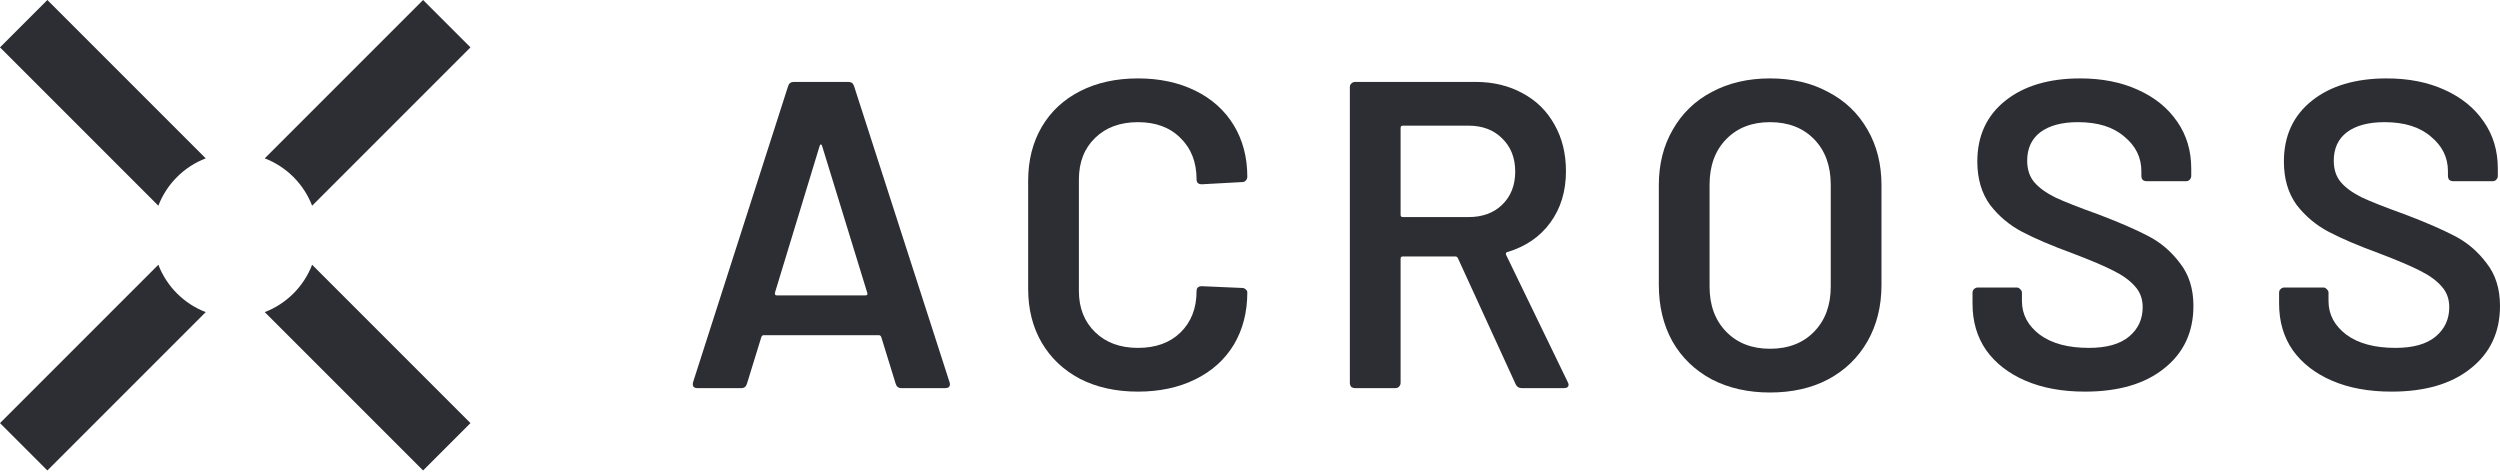 <svg width="300" height="57" viewBox="0 0 300 57" fill="none" xmlns="http://www.w3.org/2000/svg">
<path fill-rule="evenodd" clip-rule="evenodd" d="M50.77 0L56.456 5.686L37.454 24.687C36.453 22.079 34.377 20.003 31.768 19.002L50.77 0ZM24.687 19.002L5.686 0L0 5.686L19.002 24.687C20.003 22.079 22.079 20.003 24.687 19.002ZM19.002 31.768L0 50.77L5.686 56.456L24.687 37.454C22.079 36.453 20.003 34.377 19.002 31.768ZM31.768 37.454L50.77 56.456L56.456 50.77L37.454 31.768C36.453 34.377 34.377 36.453 31.768 37.454Z" fill="#2D2E33"/>
<path d="M108.163 46.575C107.813 46.575 107.586 46.4 107.481 46.05L105.748 40.433C105.678 40.293 105.591 40.223 105.486 40.223H91.627C91.522 40.223 91.435 40.293 91.365 40.433L89.633 46.05C89.528 46.4 89.3 46.575 88.95 46.575H83.701C83.491 46.575 83.333 46.523 83.228 46.418C83.123 46.278 83.106 46.085 83.176 45.84L94.567 10.354C94.672 10.004 94.9 9.829 95.249 9.829H101.811C102.161 9.829 102.389 10.004 102.494 10.354L113.937 45.84C113.972 45.91 113.99 45.998 113.99 46.103C113.99 46.418 113.797 46.575 113.412 46.575H108.163ZM92.992 35.131C92.957 35.341 93.027 35.446 93.202 35.446H103.859C104.069 35.446 104.139 35.341 104.069 35.131L98.662 17.546C98.627 17.406 98.574 17.336 98.504 17.336C98.434 17.336 98.382 17.406 98.347 17.546L92.992 35.131Z" fill="#2D2E33"/>
<path d="M136.555 46.995C133.93 46.995 131.621 46.488 129.626 45.473C127.631 44.423 126.091 42.971 125.006 41.116C123.921 39.261 123.379 37.109 123.379 34.659V21.693C123.379 19.243 123.921 17.091 125.006 15.236C126.091 13.381 127.631 11.947 129.626 10.932C131.621 9.917 133.93 9.409 136.555 9.409C139.145 9.409 141.437 9.899 143.432 10.879C145.426 11.859 146.966 13.241 148.051 15.026C149.136 16.811 149.678 18.876 149.678 21.221C149.678 21.395 149.608 21.553 149.468 21.693C149.363 21.798 149.224 21.85 149.049 21.85L144.219 22.113C143.799 22.113 143.589 21.92 143.589 21.535C143.589 19.471 142.942 17.808 141.647 16.549C140.387 15.289 138.69 14.659 136.555 14.659C134.42 14.659 132.705 15.289 131.411 16.549C130.116 17.808 129.468 19.471 129.468 21.535V34.921C129.468 36.951 130.116 38.596 131.411 39.856C132.705 41.116 134.42 41.746 136.555 41.746C138.69 41.746 140.387 41.133 141.647 39.908C142.942 38.648 143.589 36.986 143.589 34.921C143.589 34.536 143.799 34.344 144.219 34.344L149.049 34.554C149.224 34.554 149.363 34.606 149.468 34.711C149.608 34.816 149.678 34.939 149.678 35.079C149.678 37.459 149.136 39.558 148.051 41.378C146.966 43.163 145.426 44.545 143.432 45.525C141.437 46.505 139.145 46.995 136.555 46.995Z" fill="#2D2E33"/>
<path d="M182.613 46.575C182.263 46.575 182.018 46.418 181.878 46.103L174.949 30.984C174.879 30.844 174.774 30.774 174.634 30.774H168.335C168.16 30.774 168.072 30.862 168.072 31.037V45.945C168.072 46.12 168.002 46.278 167.862 46.418C167.757 46.523 167.617 46.575 167.442 46.575H162.613C162.438 46.575 162.28 46.523 162.14 46.418C162.035 46.278 161.983 46.12 161.983 45.945V10.459C161.983 10.284 162.035 10.144 162.14 10.039C162.28 9.899 162.438 9.829 162.613 9.829H177.049C179.184 9.829 181.073 10.284 182.718 11.194C184.363 12.069 185.64 13.329 186.55 14.974C187.46 16.584 187.915 18.438 187.915 20.538C187.915 22.953 187.285 25.017 186.025 26.732C184.8 28.412 183.086 29.584 180.881 30.249C180.811 30.249 180.758 30.284 180.723 30.354C180.688 30.424 180.688 30.494 180.723 30.564L188.125 45.84C188.195 45.98 188.23 46.085 188.23 46.155C188.23 46.435 188.038 46.575 187.653 46.575H182.613ZM168.335 15.079C168.16 15.079 168.072 15.166 168.072 15.341V25.787C168.072 25.962 168.16 26.05 168.335 26.05H176.209C177.889 26.05 179.236 25.56 180.251 24.58C181.301 23.565 181.826 22.235 181.826 20.59C181.826 18.946 181.301 17.616 180.251 16.601C179.236 15.586 177.889 15.079 176.209 15.079H168.335Z" fill="#2D2E33"/>
<path d="M212.392 47.1C209.767 47.1 207.44 46.575 205.41 45.525C203.381 44.44 201.806 42.918 200.686 40.958C199.601 38.998 199.059 36.741 199.059 34.187V22.218C199.059 19.698 199.618 17.476 200.738 15.551C201.858 13.591 203.416 12.086 205.41 11.037C207.44 9.952 209.767 9.409 212.392 9.409C215.052 9.409 217.379 9.952 219.374 11.037C221.403 12.086 222.978 13.591 224.098 15.551C225.218 17.476 225.778 19.698 225.778 22.218V34.187C225.778 36.741 225.218 38.998 224.098 40.958C222.978 42.918 221.403 44.44 219.374 45.525C217.379 46.575 215.052 47.1 212.392 47.1ZM212.392 41.851C214.597 41.851 216.364 41.168 217.694 39.803C219.024 38.438 219.689 36.636 219.689 34.397V22.165C219.689 19.891 219.024 18.071 217.694 16.706C216.364 15.341 214.597 14.659 212.392 14.659C210.222 14.659 208.472 15.341 207.143 16.706C205.813 18.071 205.148 19.891 205.148 22.165V34.397C205.148 36.636 205.813 38.438 207.143 39.803C208.472 41.168 210.222 41.851 212.392 41.851Z" fill="#2D2E33"/>
<path d="M250.193 46.995C247.463 46.995 245.083 46.558 243.053 45.683C241.024 44.808 239.449 43.583 238.329 42.008C237.244 40.433 236.702 38.578 236.702 36.444V35.131C236.702 34.956 236.754 34.816 236.859 34.711C236.999 34.571 237.157 34.501 237.332 34.501H242.004C242.179 34.501 242.319 34.571 242.423 34.711C242.563 34.816 242.633 34.956 242.633 35.131V36.129C242.633 37.739 243.351 39.086 244.786 40.171C246.221 41.221 248.18 41.746 250.665 41.746C252.8 41.746 254.41 41.291 255.495 40.381C256.579 39.471 257.122 38.298 257.122 36.864C257.122 35.884 256.824 35.061 256.229 34.397C255.634 33.697 254.777 33.067 253.657 32.507C252.572 31.947 250.928 31.247 248.723 30.407C246.238 29.497 244.226 28.64 242.686 27.835C241.146 27.03 239.851 25.945 238.801 24.58C237.787 23.18 237.279 21.448 237.279 19.383C237.279 16.303 238.399 13.871 240.639 12.086C242.878 10.302 245.871 9.409 249.615 9.409C252.24 9.409 254.55 9.864 256.544 10.774C258.574 11.684 260.149 12.961 261.269 14.606C262.389 16.216 262.949 18.088 262.949 20.223V21.116C262.949 21.29 262.879 21.448 262.739 21.588C262.634 21.693 262.494 21.745 262.319 21.745H257.594C257.419 21.745 257.262 21.693 257.122 21.588C257.017 21.448 256.964 21.29 256.964 21.116V20.538C256.964 18.893 256.282 17.511 254.917 16.391C253.587 15.236 251.732 14.659 249.353 14.659C247.428 14.659 245.923 15.061 244.838 15.866C243.788 16.671 243.263 17.808 243.263 19.278C243.263 20.328 243.543 21.186 244.103 21.85C244.663 22.515 245.503 23.128 246.623 23.688C247.743 24.213 249.475 24.895 251.82 25.735C254.305 26.68 256.282 27.537 257.752 28.307C259.257 29.077 260.534 30.162 261.584 31.562C262.669 32.927 263.211 34.641 263.211 36.706C263.211 39.856 262.039 42.358 259.694 44.213C257.384 46.068 254.217 46.995 250.193 46.995Z" fill="#2D2E33"/>
<path d="M286.981 46.995C284.252 46.995 281.872 46.558 279.842 45.683C277.813 44.808 276.238 43.583 275.118 42.008C274.033 40.433 273.491 38.578 273.491 36.444V35.131C273.491 34.956 273.543 34.816 273.648 34.711C273.788 34.571 273.945 34.501 274.12 34.501H278.792C278.967 34.501 279.107 34.571 279.212 34.711C279.352 34.816 279.422 34.956 279.422 35.131V36.129C279.422 37.739 280.14 39.086 281.575 40.171C283.009 41.221 284.969 41.746 287.454 41.746C289.589 41.746 291.198 41.291 292.283 40.381C293.368 39.471 293.911 38.298 293.911 36.864C293.911 35.884 293.613 35.061 293.018 34.397C292.423 33.697 291.566 33.067 290.446 32.507C289.361 31.947 287.716 31.247 285.512 30.407C283.027 29.497 281.015 28.64 279.475 27.835C277.935 27.03 276.64 25.945 275.59 24.58C274.575 23.18 274.068 21.448 274.068 19.383C274.068 16.303 275.188 13.871 277.428 12.086C279.667 10.302 282.659 9.409 286.404 9.409C289.029 9.409 291.338 9.864 293.333 10.774C295.363 11.684 296.938 12.961 298.058 14.606C299.178 16.216 299.738 18.088 299.738 20.223V21.116C299.738 21.29 299.668 21.448 299.528 21.588C299.423 21.693 299.283 21.745 299.108 21.745H294.383C294.208 21.745 294.051 21.693 293.911 21.588C293.806 21.448 293.753 21.29 293.753 21.116V20.538C293.753 18.893 293.071 17.511 291.706 16.391C290.376 15.236 288.521 14.659 286.142 14.659C284.217 14.659 282.712 15.061 281.627 15.866C280.577 16.671 280.052 17.808 280.052 19.278C280.052 20.328 280.332 21.186 280.892 21.85C281.452 22.515 282.292 23.128 283.412 23.688C284.532 24.213 286.264 24.895 288.609 25.735C291.094 26.68 293.071 27.537 294.541 28.307C296.045 29.077 297.323 30.162 298.373 31.562C299.458 32.927 300 34.641 300 36.706C300 39.856 298.828 42.358 296.483 44.213C294.173 46.068 291.006 46.995 286.981 46.995Z" fill="#2D2E33"/>
</svg>
